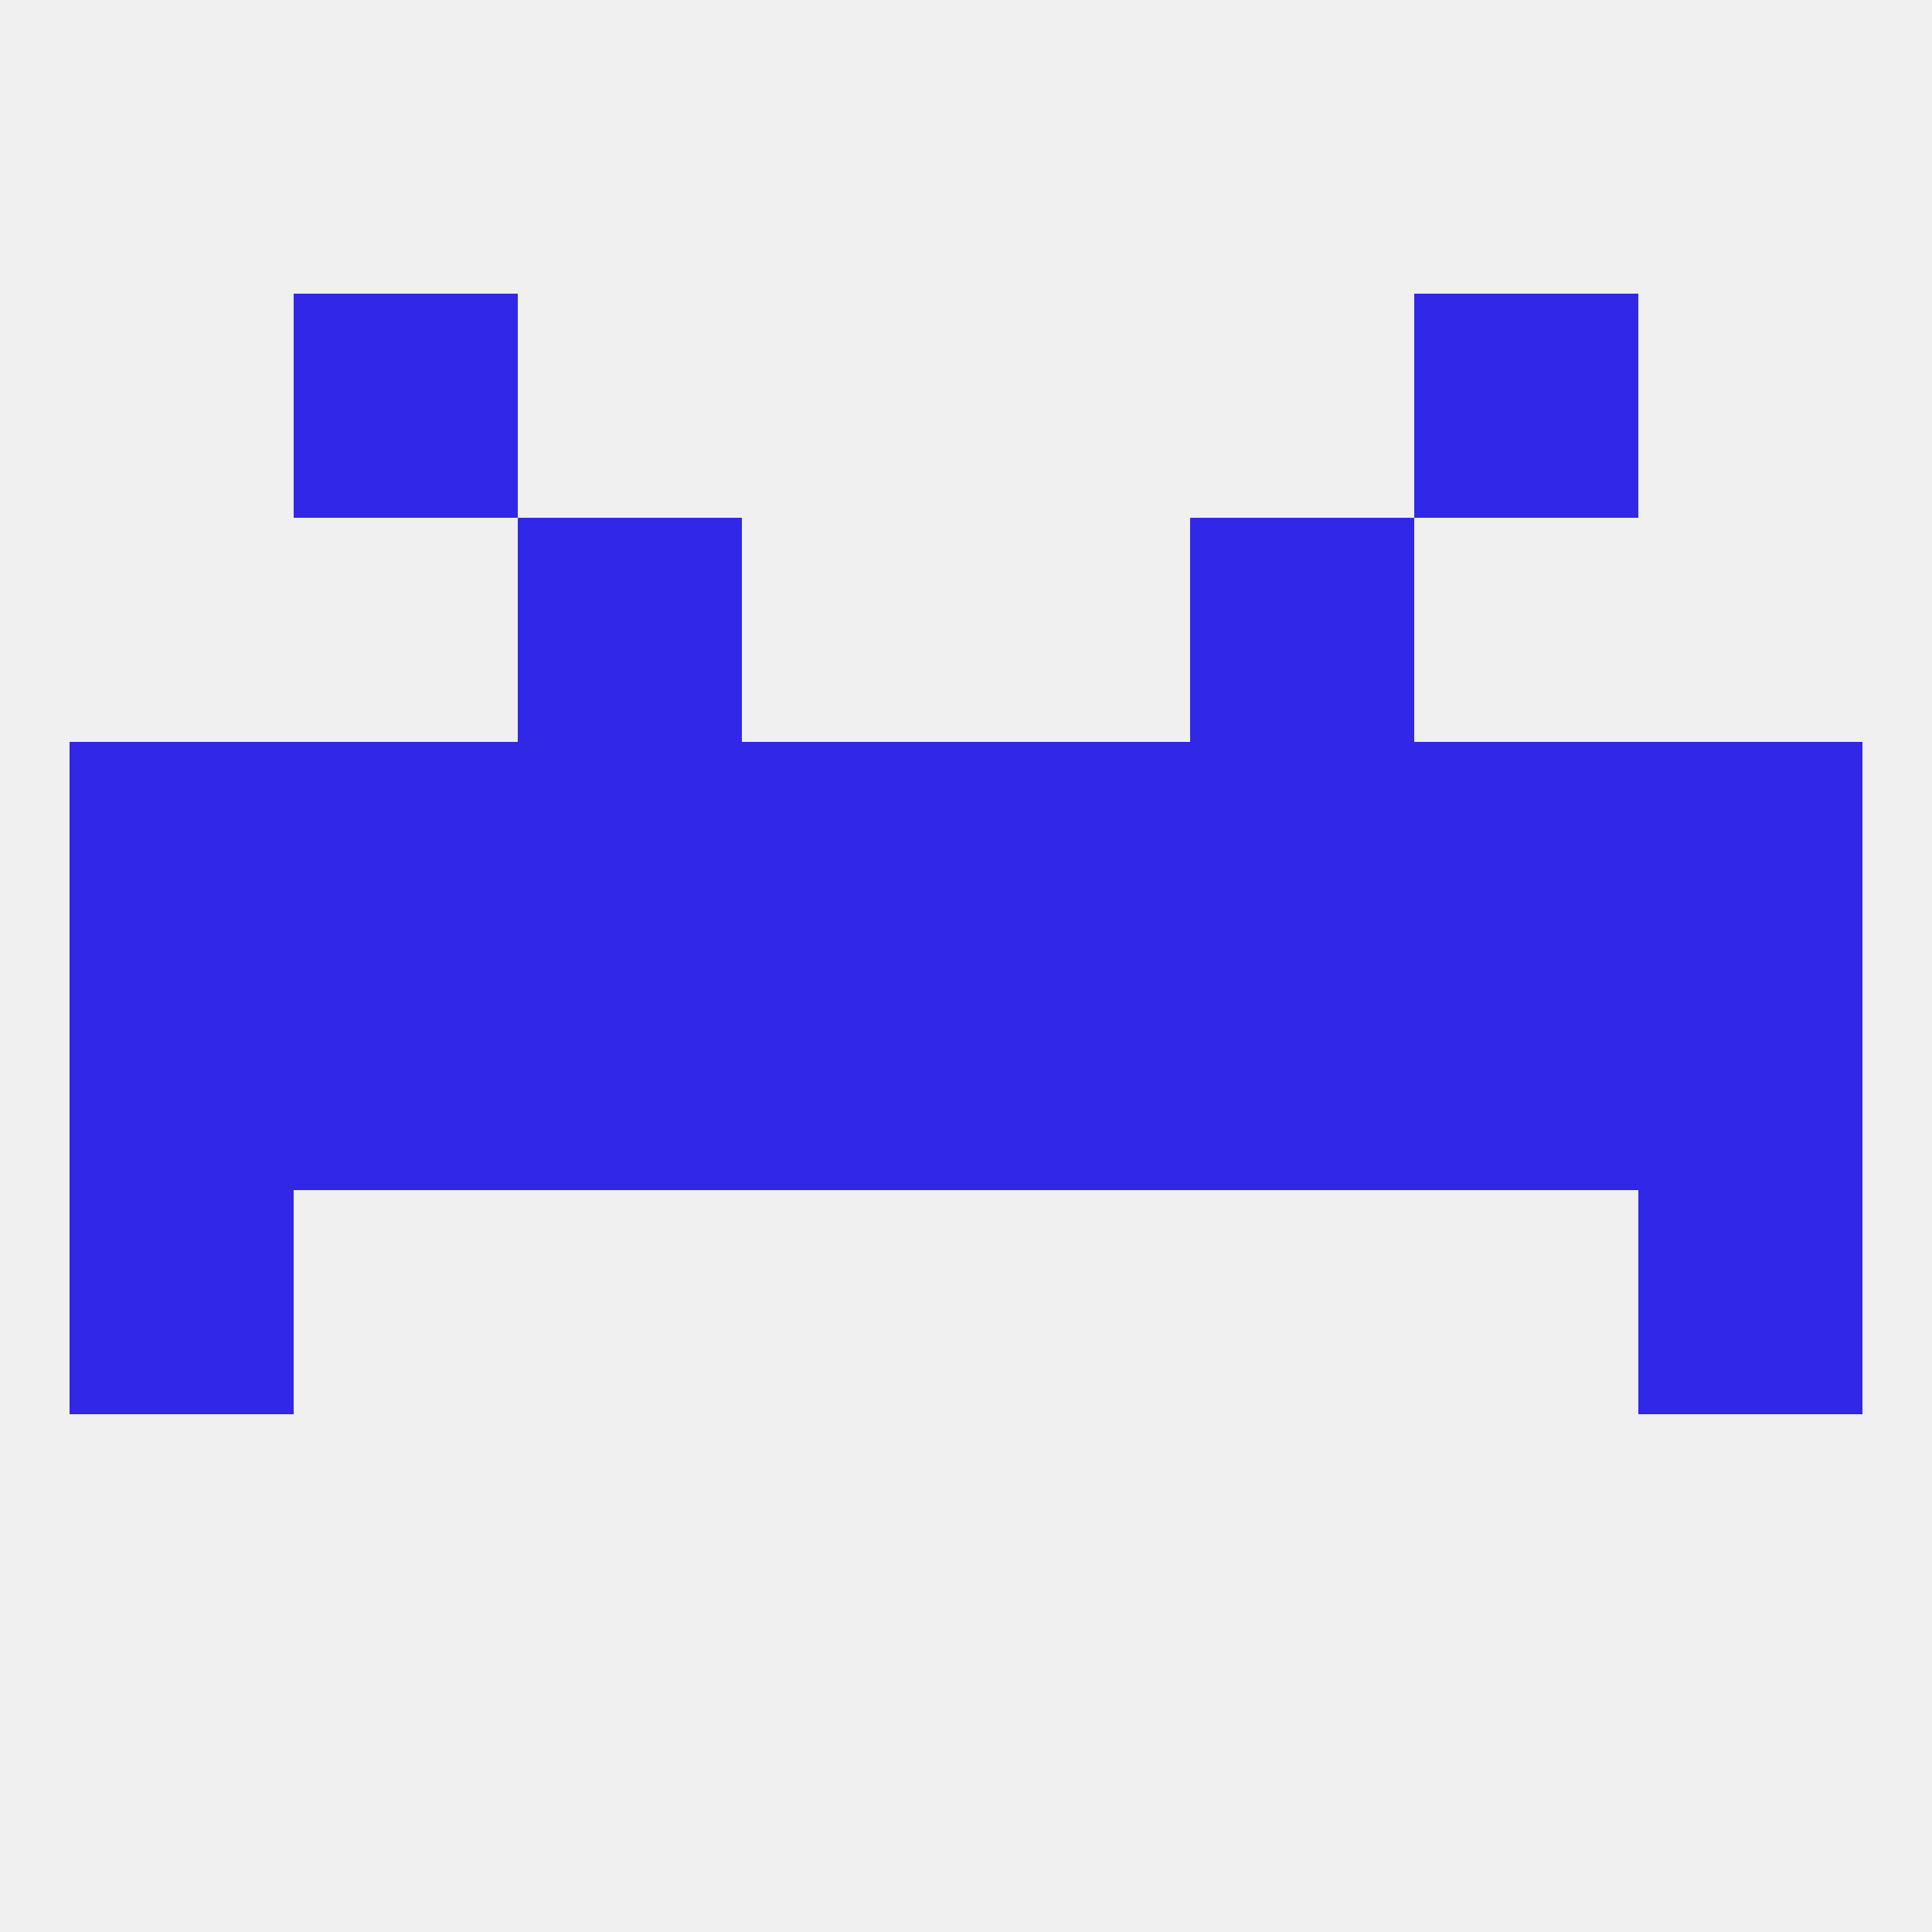 
<!--   <?xml version="1.0"?> -->
<svg version="1.1" baseprofile="full" xmlns="http://www.w3.org/2000/svg" xmlns:xlink="http://www.w3.org/1999/xlink" xmlns:ev="http://www.w3.org/2001/xml-events" width="250" height="250" viewBox="0 0 250 250" >
	<rect width="100%" height="100%" fill="rgba(240,240,240,255)"/>

	<rect x="9" y="96" width="29" height="29" fill="rgba(48,39,231,255)"/>
	<rect x="96" y="96" width="29" height="29" fill="rgba(48,39,231,255)"/>
	<rect x="67" y="96" width="29" height="29" fill="rgba(48,39,231,255)"/>
	<rect x="154" y="96" width="29" height="29" fill="rgba(48,39,231,255)"/>
	<rect x="183" y="96" width="29" height="29" fill="rgba(48,39,231,255)"/>
	<rect x="212" y="96" width="29" height="29" fill="rgba(48,39,231,255)"/>
	<rect x="125" y="96" width="29" height="29" fill="rgba(48,39,231,255)"/>
	<rect x="38" y="96" width="29" height="29" fill="rgba(48,39,231,255)"/>
	<rect x="67" y="67" width="29" height="29" fill="rgba(48,39,231,255)"/>
	<rect x="154" y="67" width="29" height="29" fill="rgba(48,39,231,255)"/>
	<rect x="9" y="154" width="29" height="29" fill="rgba(48,39,231,255)"/>
	<rect x="212" y="154" width="29" height="29" fill="rgba(48,39,231,255)"/>
	<rect x="38" y="38" width="29" height="29" fill="rgba(48,39,231,255)"/>
	<rect x="183" y="38" width="29" height="29" fill="rgba(48,39,231,255)"/>
	<rect x="38" y="125" width="29" height="29" fill="rgba(48,39,231,255)"/>
	<rect x="183" y="125" width="29" height="29" fill="rgba(48,39,231,255)"/>
	<rect x="67" y="125" width="29" height="29" fill="rgba(48,39,231,255)"/>
	<rect x="154" y="125" width="29" height="29" fill="rgba(48,39,231,255)"/>
	<rect x="125" y="125" width="29" height="29" fill="rgba(48,39,231,255)"/>
	<rect x="9" y="125" width="29" height="29" fill="rgba(48,39,231,255)"/>
	<rect x="212" y="125" width="29" height="29" fill="rgba(48,39,231,255)"/>
	<rect x="96" y="125" width="29" height="29" fill="rgba(48,39,231,255)"/>
</svg>